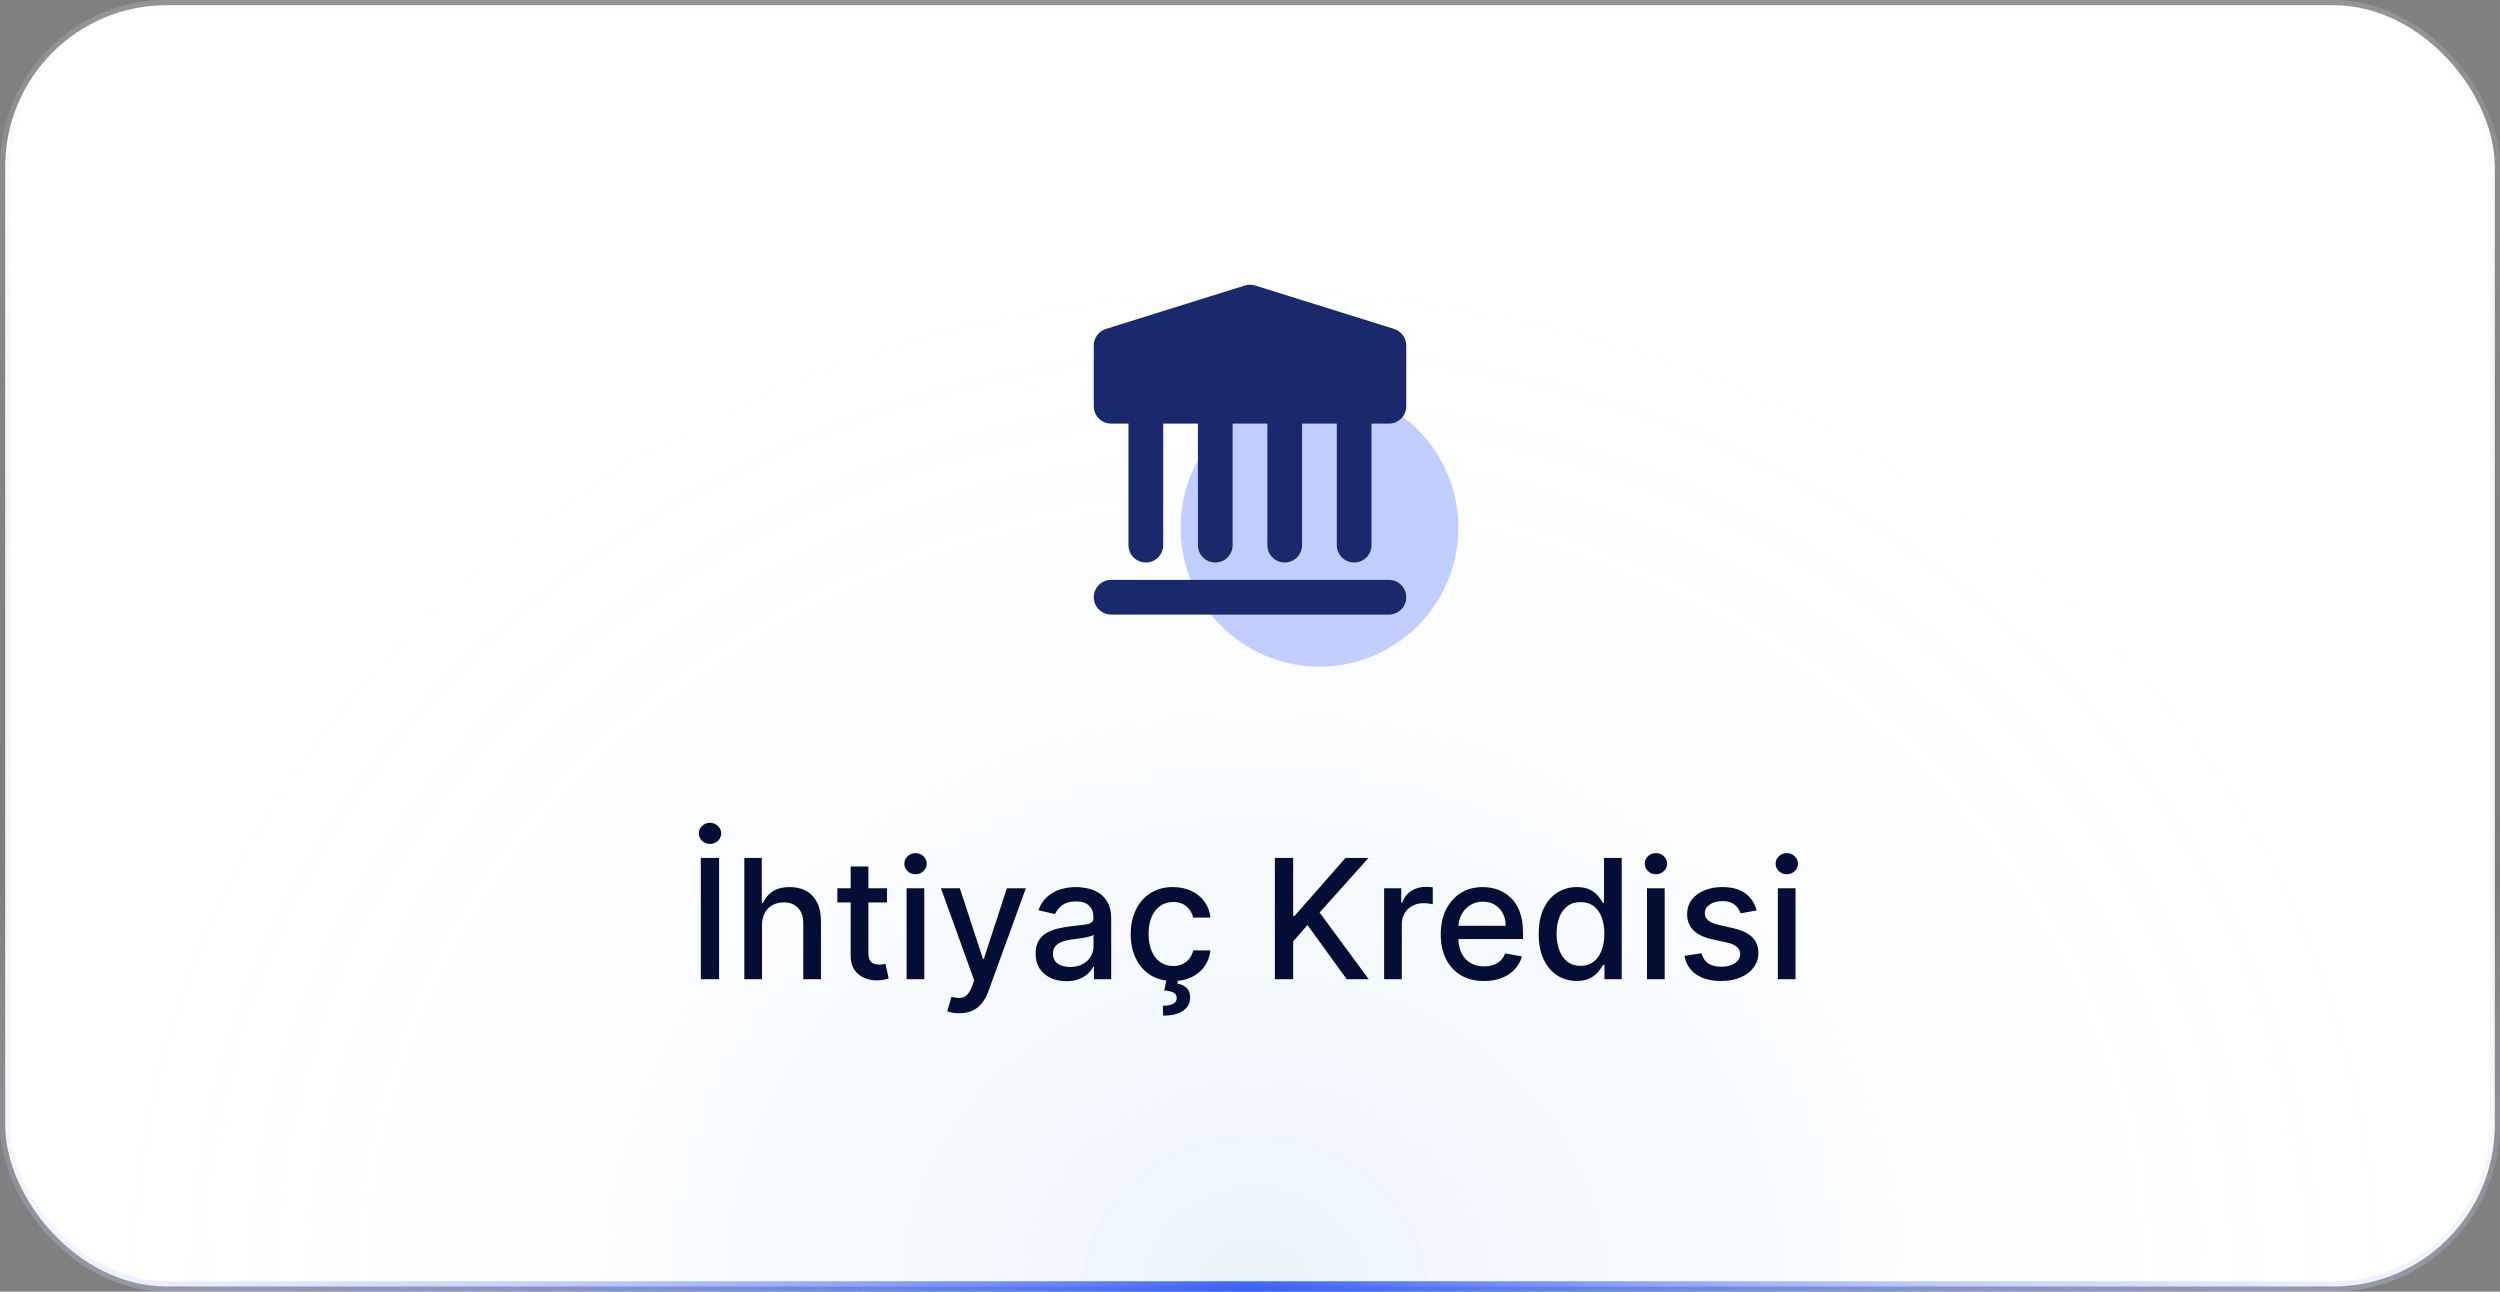 <svg width="240" height="124" viewBox="0 0 240 124" fill="none" xmlns="http://www.w3.org/2000/svg">
    <rect x="0" y="0" width="240" height="124" fill="#808080" stroke="none"/>
    <rect x="0.5" y="0.5" width="239" height="123" rx="15.5" fill="white"/>
    <rect x="0.5" y="0.5" width="239" height="123" rx="15.5" fill="url(#paint0_radial_51_5708)" fill-opacity="0.08"/>
    <rect x="0.5" y="0.5" width="239" height="123" rx="15.5" stroke="url(#paint1_linear_51_5708)"/>
    <rect x="0.5" y="0.5" width="239" height="123" rx="15.5" stroke="url(#paint2_radial_51_5708)"/>
    <circle cx="126.667" cy="50.667" r="13.333" fill="#C2CEFF"/>
    <path d="M120.497 27.409C120.173 27.308 119.827 27.308 119.503 27.409L106.17 31.576C105.474 31.793 105 32.438 105 33.167V39C105 39.92 105.746 40.667 106.667 40.667H108.333L108.333 52.333C108.333 53.254 109.08 54 110 54C110.92 54 111.667 53.254 111.667 52.333L111.667 40.667H115L115 52.333C115 53.254 115.746 54 116.667 54C117.587 54 118.333 53.254 118.333 52.333L118.333 40.667H121.667L121.667 52.333C121.667 53.254 122.413 54 123.333 54C124.254 54 125 53.254 125 52.333L125 40.667H128.333V52.333C128.333 53.254 129.08 54 130 54C130.92 54 131.667 53.254 131.667 52.333L131.667 40.667H133.333C134.254 40.667 135 39.92 135 39V33.167C135 32.438 134.526 31.793 133.83 31.576L120.497 27.409Z" fill="#19296B"/>
    <path d="M105 57.333C105 56.413 105.746 55.667 106.667 55.667H133.333C134.254 55.667 135 56.413 135 57.333C135 58.254 134.254 59 133.333 59H106.667C105.746 59 105 58.254 105 57.333Z" fill="#19296B"/>
    <path d="M69.034 82.364V94H67.278V82.364H69.034ZM68.159 81.017C67.864 81.017 67.61 80.919 67.398 80.722C67.189 80.521 67.085 80.282 67.085 80.006C67.085 79.725 67.189 79.487 67.398 79.29C67.61 79.089 67.864 78.989 68.159 78.989C68.454 78.989 68.706 79.089 68.915 79.29C69.127 79.487 69.233 79.725 69.233 80.006C69.233 80.282 69.127 80.521 68.915 80.722C68.706 80.919 68.454 81.017 68.159 81.017ZM73.153 88.818V94H71.454V82.364H73.131V86.693H73.239C73.443 86.224 73.756 85.85 74.176 85.574C74.597 85.297 75.146 85.159 75.824 85.159C76.422 85.159 76.945 85.282 77.392 85.528C77.843 85.775 78.191 86.142 78.438 86.631C78.688 87.115 78.812 87.722 78.812 88.449V94H77.114V88.653C77.114 88.013 76.949 87.517 76.619 87.165C76.29 86.809 75.831 86.631 75.244 86.631C74.843 86.631 74.483 86.716 74.165 86.886C73.85 87.057 73.602 87.307 73.421 87.636C73.242 87.962 73.153 88.356 73.153 88.818ZM85.153 85.273V86.636H80.386V85.273H85.153ZM81.665 83.182H83.364V91.438C83.364 91.767 83.413 92.015 83.511 92.182C83.61 92.345 83.737 92.456 83.892 92.517C84.051 92.574 84.224 92.602 84.409 92.602C84.546 92.602 84.665 92.593 84.767 92.574C84.869 92.555 84.949 92.54 85.006 92.528L85.312 93.932C85.214 93.97 85.074 94.008 84.892 94.046C84.71 94.087 84.483 94.11 84.21 94.114C83.763 94.121 83.347 94.042 82.96 93.875C82.574 93.708 82.261 93.451 82.023 93.102C81.784 92.754 81.665 92.316 81.665 91.79V83.182ZM87.033 94V85.273H88.731V94H87.033ZM87.891 83.926C87.595 83.926 87.341 83.828 87.129 83.631C86.921 83.43 86.817 83.191 86.817 82.915C86.817 82.635 86.921 82.396 87.129 82.199C87.341 81.998 87.595 81.898 87.891 81.898C88.186 81.898 88.438 81.998 88.646 82.199C88.858 82.396 88.965 82.635 88.965 82.915C88.965 83.191 88.858 83.43 88.646 83.631C88.438 83.828 88.186 83.926 87.891 83.926ZM92.091 97.273C91.837 97.273 91.606 97.252 91.398 97.21C91.189 97.172 91.034 97.131 90.932 97.085L91.341 95.693C91.651 95.776 91.928 95.812 92.171 95.801C92.413 95.79 92.627 95.699 92.812 95.528C93.002 95.358 93.169 95.079 93.312 94.693L93.523 94.114L90.329 85.273H92.148L94.358 92.046H94.449L96.659 85.273H98.483L94.886 95.165C94.72 95.619 94.508 96.004 94.25 96.318C93.992 96.636 93.686 96.875 93.329 97.034C92.974 97.193 92.561 97.273 92.091 97.273ZM102.369 94.193C101.816 94.193 101.316 94.091 100.869 93.886C100.422 93.678 100.068 93.377 99.807 92.983C99.549 92.589 99.421 92.106 99.421 91.534C99.421 91.042 99.515 90.636 99.704 90.318C99.894 90 100.15 89.748 100.472 89.562C100.794 89.377 101.153 89.237 101.551 89.142C101.949 89.047 102.354 88.975 102.767 88.926C103.29 88.865 103.714 88.816 104.04 88.778C104.366 88.737 104.602 88.671 104.75 88.579C104.898 88.489 104.972 88.341 104.972 88.136V88.097C104.972 87.6 104.831 87.216 104.551 86.943C104.275 86.671 103.862 86.534 103.312 86.534C102.741 86.534 102.29 86.661 101.96 86.915C101.634 87.165 101.409 87.443 101.284 87.75L99.688 87.386C99.877 86.856 100.153 86.428 100.517 86.102C100.884 85.773 101.307 85.534 101.784 85.386C102.261 85.235 102.763 85.159 103.29 85.159C103.638 85.159 104.008 85.201 104.398 85.284C104.792 85.364 105.159 85.511 105.5 85.727C105.845 85.943 106.127 86.252 106.347 86.653C106.566 87.051 106.676 87.568 106.676 88.204V94H105.017V92.807H104.949C104.839 93.026 104.674 93.242 104.455 93.454C104.235 93.667 103.953 93.843 103.608 93.983C103.263 94.123 102.85 94.193 102.369 94.193ZM102.739 92.829C103.208 92.829 103.61 92.737 103.943 92.551C104.28 92.365 104.536 92.123 104.71 91.824C104.888 91.521 104.977 91.197 104.977 90.852V89.727C104.917 89.788 104.799 89.845 104.625 89.898C104.455 89.947 104.259 89.99 104.04 90.028C103.82 90.062 103.606 90.095 103.398 90.125C103.189 90.151 103.015 90.174 102.875 90.193C102.545 90.235 102.244 90.305 101.972 90.403C101.703 90.502 101.487 90.644 101.324 90.829C101.165 91.011 101.085 91.254 101.085 91.557C101.085 91.977 101.241 92.296 101.551 92.511C101.862 92.724 102.258 92.829 102.739 92.829ZM112.615 94.176C111.77 94.176 111.043 93.985 110.433 93.602C109.827 93.216 109.361 92.684 109.036 92.006C108.71 91.328 108.547 90.551 108.547 89.676C108.547 88.79 108.714 88.008 109.047 87.329C109.38 86.648 109.85 86.115 110.456 85.733C111.062 85.35 111.776 85.159 112.598 85.159C113.261 85.159 113.852 85.282 114.371 85.528C114.89 85.771 115.308 86.112 115.626 86.551C115.948 86.99 116.14 87.504 116.2 88.091H114.547C114.456 87.682 114.248 87.329 113.922 87.034C113.6 86.739 113.168 86.591 112.626 86.591C112.153 86.591 111.738 86.716 111.382 86.966C111.03 87.212 110.755 87.564 110.558 88.023C110.361 88.477 110.263 89.015 110.263 89.636C110.263 90.273 110.359 90.822 110.553 91.284C110.746 91.746 111.018 92.104 111.371 92.358C111.727 92.612 112.145 92.739 112.626 92.739C112.948 92.739 113.24 92.68 113.501 92.562C113.767 92.441 113.988 92.269 114.166 92.046C114.348 91.822 114.475 91.553 114.547 91.239H116.2C116.14 91.803 115.956 92.307 115.649 92.75C115.342 93.193 114.931 93.542 114.416 93.796C113.905 94.049 113.304 94.176 112.615 94.176ZM112.001 93.954H113.115L113.024 94.421C113.354 94.474 113.642 94.606 113.888 94.818C114.134 95.03 114.257 95.35 114.257 95.778C114.261 96.29 114.039 96.704 113.592 97.023C113.149 97.341 112.507 97.5 111.666 97.5L111.632 96.551C112.026 96.551 112.344 96.494 112.587 96.381C112.833 96.267 112.958 96.083 112.962 95.829C112.965 95.576 112.871 95.398 112.678 95.296C112.488 95.193 112.185 95.121 111.768 95.079L112.001 93.954ZM122.388 94V82.364H124.143V87.921H124.286L129.166 82.364H131.376L126.683 87.602L131.393 94H129.28L125.518 88.801L124.143 90.381V94H122.388ZM132.876 94V85.273H134.518V86.659H134.609C134.768 86.189 135.049 85.82 135.45 85.551C135.856 85.278 136.314 85.142 136.825 85.142C136.931 85.142 137.056 85.146 137.2 85.153C137.348 85.161 137.464 85.171 137.547 85.182V86.807C137.479 86.788 137.357 86.767 137.183 86.744C137.009 86.718 136.835 86.704 136.661 86.704C136.259 86.704 135.901 86.79 135.587 86.96C135.276 87.127 135.03 87.36 134.848 87.659C134.666 87.954 134.575 88.292 134.575 88.671V94H132.876ZM142.466 94.176C141.606 94.176 140.866 93.992 140.244 93.625C139.627 93.254 139.15 92.733 138.812 92.062C138.479 91.388 138.312 90.599 138.312 89.693C138.312 88.799 138.479 88.011 138.812 87.329C139.15 86.648 139.619 86.115 140.222 85.733C140.828 85.35 141.536 85.159 142.347 85.159C142.839 85.159 143.316 85.24 143.778 85.403C144.241 85.566 144.655 85.822 145.023 86.171C145.39 86.519 145.68 86.972 145.892 87.528C146.104 88.081 146.21 88.754 146.21 89.546V90.148H139.273V88.875H144.545C144.545 88.428 144.455 88.032 144.273 87.688C144.091 87.339 143.835 87.064 143.506 86.864C143.18 86.663 142.797 86.562 142.358 86.562C141.881 86.562 141.464 86.68 141.108 86.915C140.756 87.146 140.483 87.449 140.29 87.824C140.1 88.195 140.006 88.599 140.006 89.034V90.028C140.006 90.612 140.108 91.108 140.312 91.517C140.521 91.926 140.811 92.239 141.182 92.454C141.553 92.667 141.987 92.773 142.483 92.773C142.805 92.773 143.098 92.727 143.364 92.636C143.629 92.542 143.858 92.401 144.051 92.216C144.244 92.03 144.392 91.801 144.494 91.528L146.102 91.818C145.973 92.292 145.742 92.706 145.409 93.062C145.08 93.415 144.665 93.689 144.165 93.886C143.669 94.079 143.102 94.176 142.466 94.176ZM151.362 94.171C150.658 94.171 150.029 93.99 149.476 93.631C148.927 93.267 148.495 92.75 148.18 92.079C147.87 91.405 147.714 90.597 147.714 89.653C147.714 88.71 147.872 87.903 148.186 87.233C148.504 86.562 148.94 86.049 149.493 85.693C150.046 85.337 150.673 85.159 151.374 85.159C151.915 85.159 152.351 85.25 152.68 85.432C153.014 85.61 153.271 85.818 153.453 86.057C153.639 86.296 153.783 86.506 153.885 86.688H153.987V82.364H155.686V94H154.027V92.642H153.885C153.783 92.828 153.635 93.04 153.442 93.278C153.252 93.517 152.991 93.725 152.658 93.903C152.324 94.081 151.893 94.171 151.362 94.171ZM151.737 92.722C152.226 92.722 152.639 92.593 152.976 92.335C153.317 92.074 153.574 91.712 153.749 91.25C153.927 90.788 154.016 90.25 154.016 89.636C154.016 89.03 153.929 88.5 153.754 88.046C153.58 87.591 153.324 87.237 152.987 86.983C152.65 86.729 152.233 86.602 151.737 86.602C151.226 86.602 150.8 86.735 150.459 87C150.118 87.265 149.86 87.627 149.686 88.085C149.516 88.544 149.43 89.061 149.43 89.636C149.43 90.22 149.518 90.744 149.692 91.21C149.866 91.676 150.124 92.046 150.464 92.318C150.809 92.587 151.233 92.722 151.737 92.722ZM158.111 94V85.273H159.81V94H158.111ZM158.969 83.926C158.673 83.926 158.42 83.828 158.207 83.631C157.999 83.43 157.895 83.191 157.895 82.915C157.895 82.635 157.999 82.396 158.207 82.199C158.42 81.998 158.673 81.898 158.969 81.898C159.264 81.898 159.516 81.998 159.724 82.199C159.937 82.396 160.043 82.635 160.043 82.915C160.043 83.191 159.937 83.43 159.724 83.631C159.516 83.828 159.264 83.926 158.969 83.926ZM168.635 87.403L167.095 87.676C167.031 87.479 166.929 87.292 166.788 87.114C166.652 86.936 166.466 86.79 166.232 86.676C165.997 86.562 165.703 86.506 165.351 86.506C164.87 86.506 164.468 86.614 164.146 86.829C163.824 87.042 163.663 87.316 163.663 87.653C163.663 87.945 163.771 88.18 163.987 88.358C164.203 88.536 164.552 88.682 165.033 88.796L166.419 89.114C167.222 89.299 167.821 89.585 168.214 89.972C168.608 90.358 168.805 90.86 168.805 91.477C168.805 92 168.654 92.466 168.351 92.875C168.052 93.28 167.633 93.599 167.095 93.829C166.561 94.061 165.942 94.176 165.237 94.176C164.26 94.176 163.463 93.968 162.845 93.551C162.228 93.131 161.849 92.534 161.709 91.761L163.351 91.511C163.453 91.939 163.663 92.263 163.982 92.483C164.3 92.699 164.714 92.807 165.226 92.807C165.783 92.807 166.228 92.691 166.561 92.46C166.894 92.225 167.061 91.939 167.061 91.602C167.061 91.329 166.959 91.1 166.754 90.915C166.554 90.729 166.245 90.589 165.828 90.494L164.351 90.171C163.536 89.985 162.934 89.689 162.544 89.284C162.158 88.879 161.964 88.365 161.964 87.744C161.964 87.229 162.108 86.778 162.396 86.392C162.684 86.006 163.082 85.704 163.589 85.489C164.097 85.269 164.679 85.159 165.334 85.159C166.277 85.159 167.019 85.364 167.561 85.773C168.103 86.178 168.461 86.722 168.635 87.403ZM170.673 94V85.273H172.372V94H170.673ZM171.531 83.926C171.236 83.926 170.982 83.828 170.77 83.631C170.562 83.43 170.457 83.191 170.457 82.915C170.457 82.635 170.562 82.396 170.77 82.199C170.982 81.998 171.236 81.898 171.531 81.898C171.827 81.898 172.079 81.998 172.287 82.199C172.499 82.396 172.605 82.635 172.605 82.915C172.605 83.191 172.499 83.43 172.287 83.631C172.079 83.828 171.827 83.926 171.531 83.926Z" fill="#030D35"/>
    <defs>
        <radialGradient id="paint0_radial_51_5708" cx="0" cy="0" r="1" gradientUnits="userSpaceOnUse" gradientTransform="translate(120 124) rotate(-0.647) scale(116.868 103.928)">
            <stop stop-color="#0070CB"/>
            <stop offset="1" stop-color="white" stop-opacity="0"/>
        </radialGradient>
        <linearGradient id="paint1_linear_51_5708" x1="120" y1="0" x2="120" y2="124" gradientUnits="userSpaceOnUse">
            <stop stop-color="white" stop-opacity="0.16"/>
            <stop offset="1" stop-opacity="0"/>
        </linearGradient>
        <radialGradient id="paint2_radial_51_5708" cx="0" cy="0" r="1" gradientUnits="userSpaceOnUse" gradientTransform="translate(120 124) rotate(-90) scale(62 152.109)">
            <stop stop-color="#3B61FF"/>
            <stop offset="1" stop-color="white" stop-opacity="0"/>
        </radialGradient>
    </defs>
</svg>
